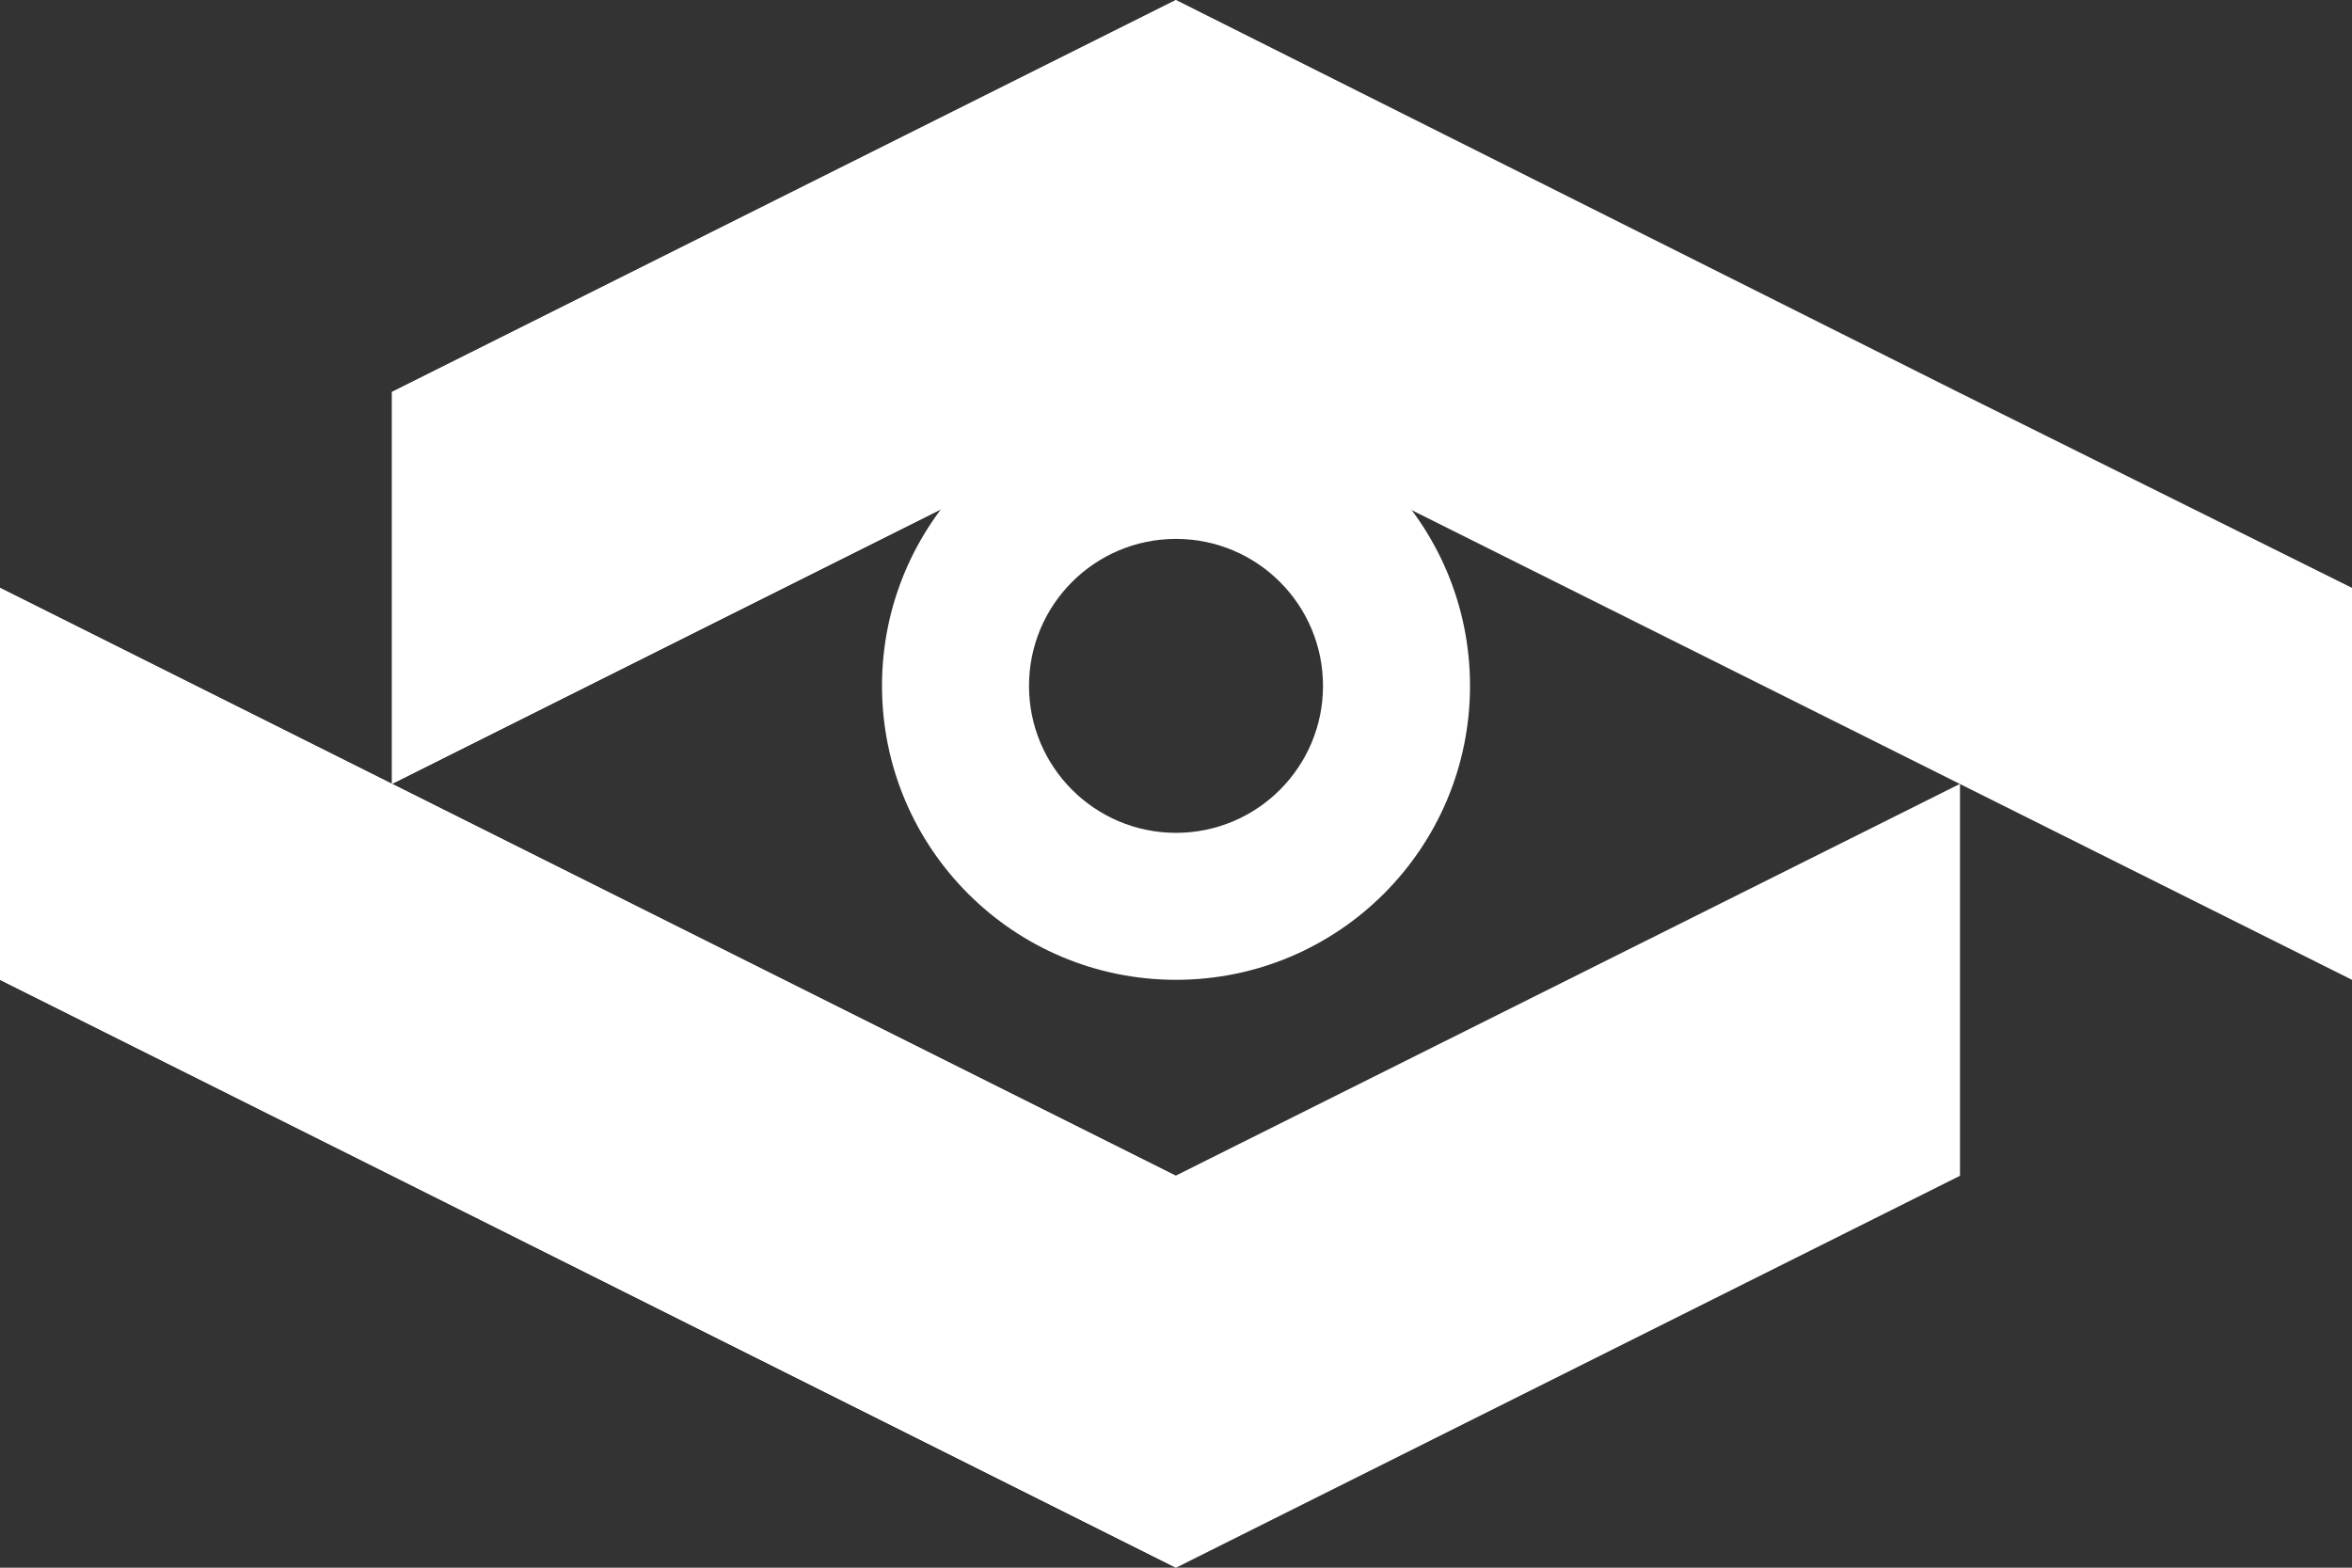 <?xml version="1.0" encoding="utf-8"?>
<!-- Generator: Adobe Illustrator 16.0.0, SVG Export Plug-In . SVG Version: 6.00 Build 0)  -->
<!DOCTYPE svg PUBLIC "-//W3C//DTD SVG 1.1//EN" "http://www.w3.org/Graphics/SVG/1.1/DTD/svg11.dtd">
<svg version="1.1" id="Layer_1" xmlns="http://www.w3.org/2000/svg" xmlns:xlink="http://www.w3.org/1999/xlink" x="0px" y="0px"
	 width="600px" height="400px" viewBox="0 0 600 400" enable-background="new 0 0 600 400" xml:space="preserve">
<rect x="0" y="0" width="600" height="400" fill="#333333" stroke="none"/>
<g>
	<polygon fill="#FFFFFF" points="100,100 300,0 499.438,100.001 600,150.001 600,250.001 299.75,100.001 100,200 	"/>
</g>
<g>
	<polygon fill="#FFFFFF" points="500,300.001 300,400 100.188,300.001 0,250.001 0,150.001 299.875,300.001 500,200.001 	"/>
</g>
<path fill="#FFFFFF" d="M300.002,100.001c-41.422,0-75,33.578-75,75s33.578,75,75,75s75-33.578,75-75
	S341.424,100.001,300.002,100.001z M300.002,212.501c-20.71,0-37.5-16.79-37.5-37.5c0-20.709,16.79-37.5,37.5-37.5
	s37.5,16.791,37.5,37.5C337.502,195.711,320.712,212.501,300.002,212.501z"/>
<polygon fill="#FFFFFF" points="100,100.001 300,0.001 300,100.001 100,200.001 "/>
<polygon fill="#FFFFFF" points="0,150.001 300,300.001 300,400 0,250.001 "/>
</svg>
